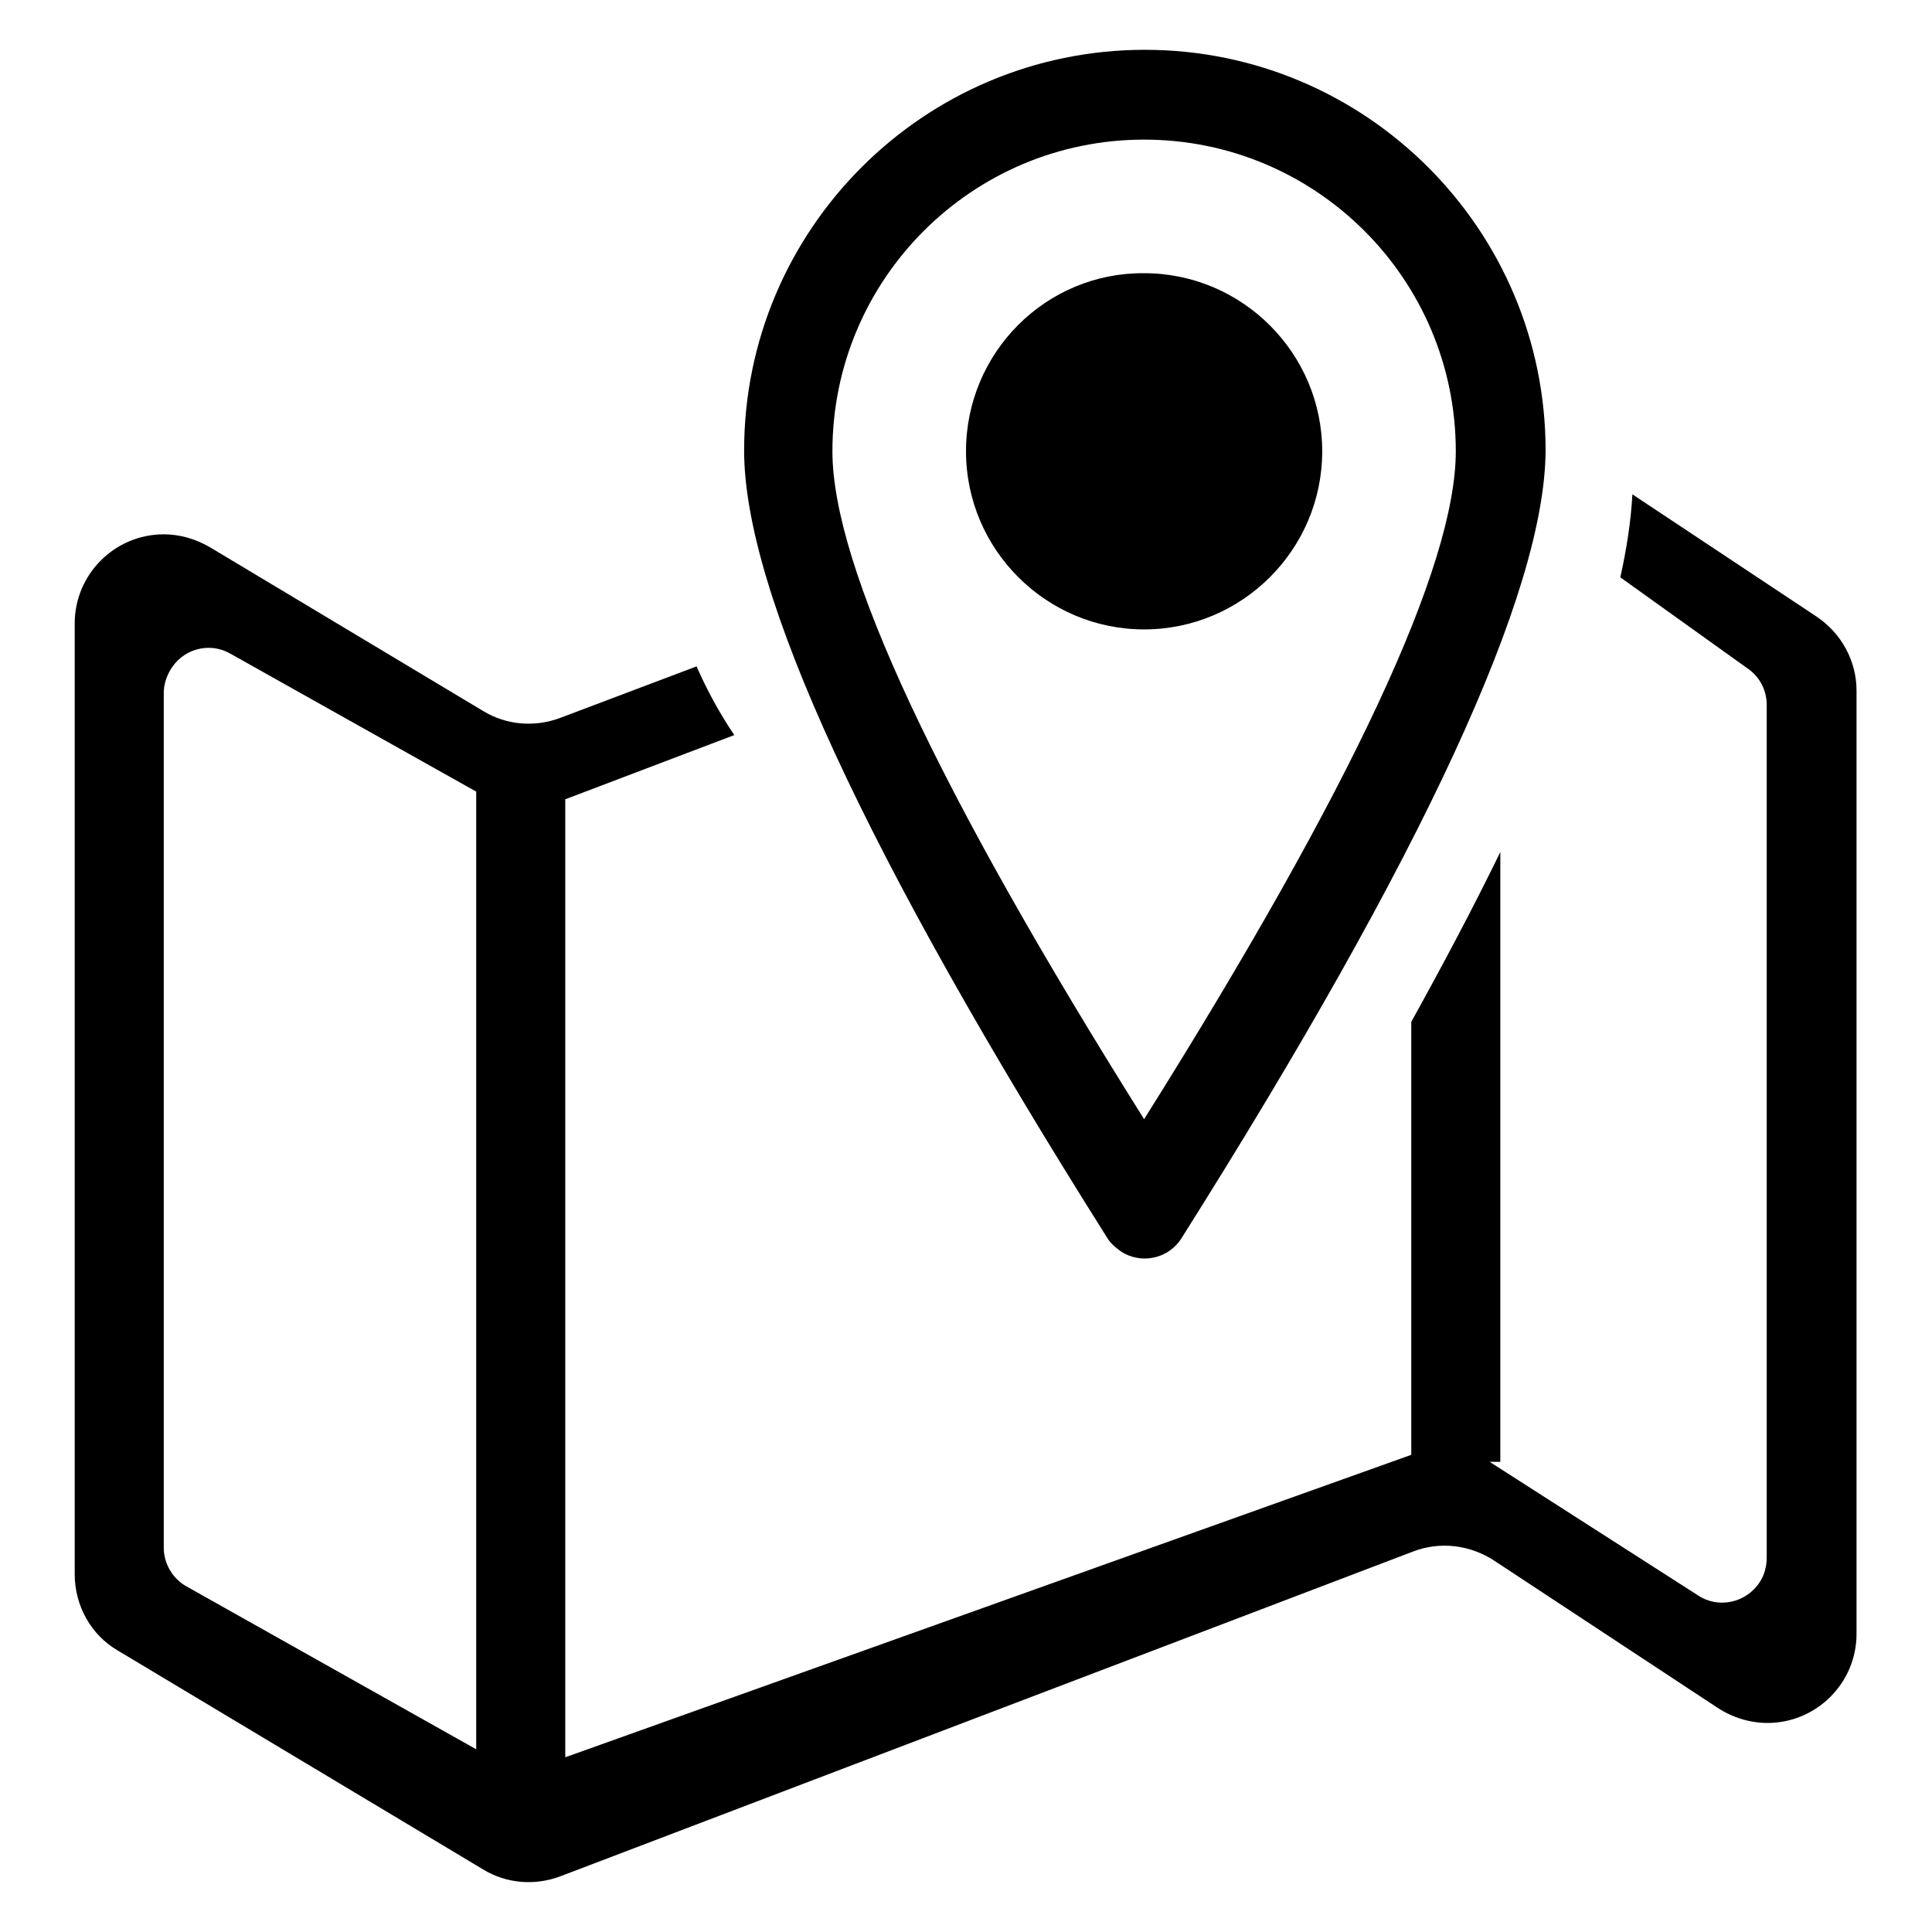 <?xml version="1.0" encoding="utf-8"?>
<!-- Svg Vector Icons : http://www.onlinewebfonts.com/icon -->
<!DOCTYPE svg PUBLIC "-//W3C//DTD SVG 1.1//EN" "http://www.w3.org/Graphics/SVG/1.1/DTD/svg11.dtd">
<svg version="1.1" xmlns="http://www.w3.org/2000/svg" xmlns:xlink="http://www.w3.org/1999/xlink" x="0px" y="0px" viewBox="0 0 256 256" enable-background="new 0 0 256 256" xml:space="preserve">
<g> <path fill="#000000" d="M92.3,88.3c1.4,3.2,3.1,6.3,5,9.1l-25.8,9.8c-1.6,0.6-3.5,0.5-5-0.4l-36-20.2c-2.8-1.6-6.4-0.6-8,2.3 c-0.5,0.9-0.8,1.9-0.8,2.9v113.3c0,2.1,1.2,4.1,3,5.1l41.8,23.5c1.5,0.8,3.3,1,4.9,0.4l118.6-42.4c1.7-0.6,3.6-0.4,5.2,0.6 l29.8,19.1c2.7,1.8,6.4,1,8.2-1.8c0.6-0.9,0.9-2.1,0.9-3.2v-113c0-1.9-0.9-3.7-2.5-4.8l-16.9-12.1c0.8-3.6,1.4-7.3,1.6-11 l24.4,16.2c3.3,2.2,5.3,5.9,5.3,9.8v125c0,6.5-5.3,11.8-11.8,11.8c-2.3,0-4.6-0.7-6.6-2L198,206.8c-3.2-2.1-7.2-2.6-10.8-1.2 l-112.9,43c-3.4,1.3-7.2,1-10.3-0.9l-48.4-29c-3.6-2.1-5.7-6-5.7-10.1V82.6c0-6.5,5.3-11.8,11.8-11.8c2.1,0,4.2,0.6,6.1,1.7 l36.2,21.7c3.1,1.9,6.9,2.2,10.3,0.9L92.3,88.3L92.3,88.3z M156.6,164c-1.7,2.8-5.4,3.6-8.1,1.8c-0.7-0.5-1.4-1.1-1.8-1.8 c-32.1-50.9-48.1-85.6-48.1-104.3c0-29.3,23.8-53.1,53.1-53.1s53.1,23.8,53.1,53.1C204.7,78.4,188.7,113.1,156.6,164L156.6,164z  M151.6,148.3c27.5-43.8,41.3-73.3,41.3-88.5c0-22.8-18.5-41.3-41.3-41.3c-22.8,0-41.3,18.5-41.3,41.3 C110.3,75,124.1,104.5,151.6,148.3z M128,59.8c0,13,10.6,23.6,23.6,23.6c13,0,23.6-10.6,23.6-23.6c0,0,0,0,0,0 c0-13-10.6-23.6-23.6-23.6C138.6,36.1,128,46.7,128,59.8C128,59.7,128,59.8,128,59.8z M63.1,101.1h11.8v135.7H63.1V101.1z  M198.8,112.9v80.8H187v-58.3C191.1,128,195.1,120.5,198.8,112.9z"/></g>
</svg>